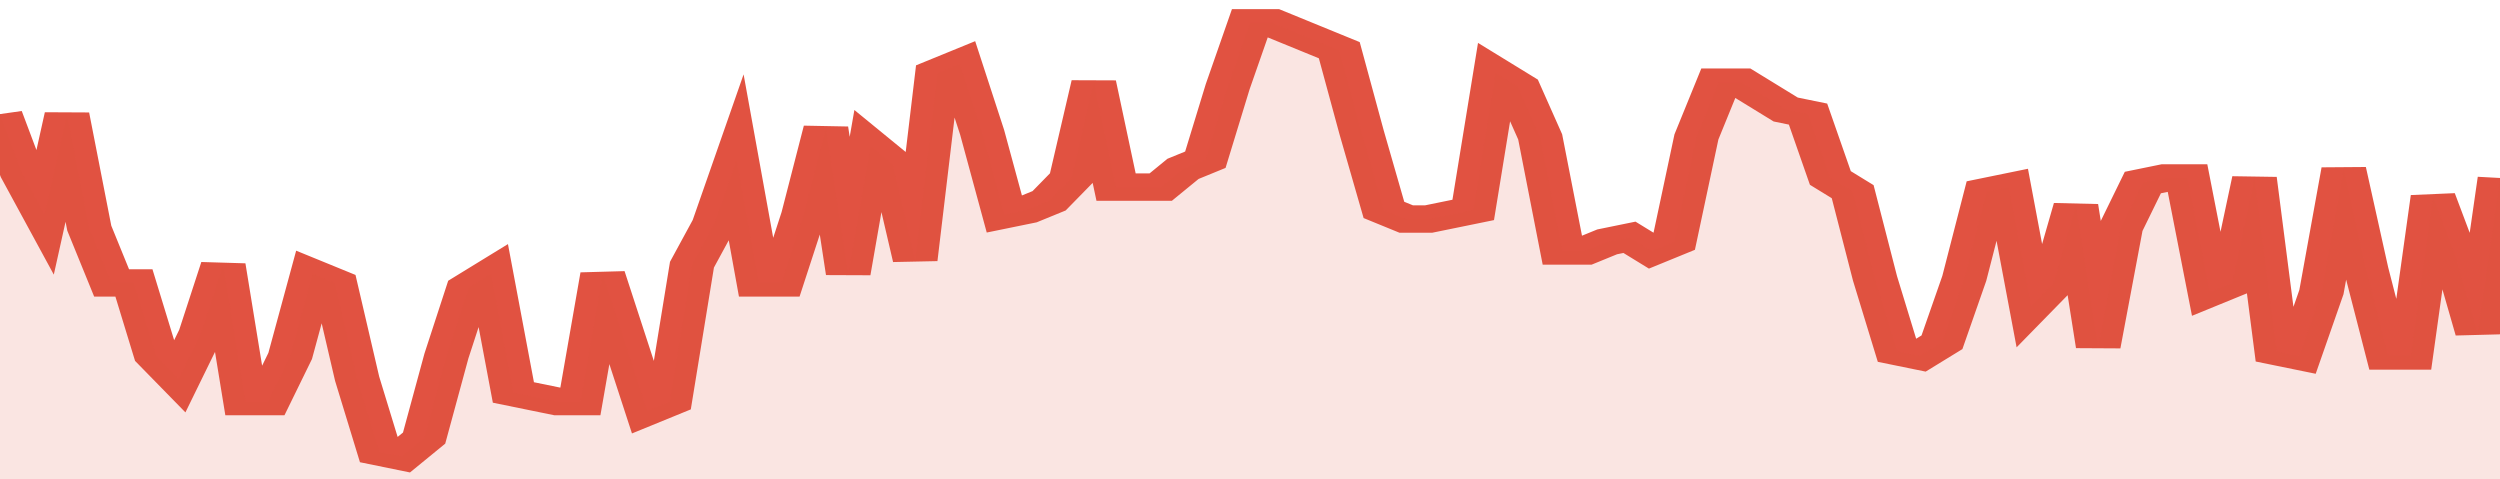 <svg xmlns="http://www.w3.org/2000/svg" viewBox="0 0 336 105" width="120" height="23" preserveAspectRatio="none">
				 <polyline fill="none" stroke="#E15241" stroke-width="6" points="0, 25 3, 38 6, 47 9, 25 12, 50 15, 62 18, 62 21, 78 24, 83 27, 73 30, 58 33, 88 36, 88 39, 78 42, 60 45, 62 48, 83 51, 99 54, 100 57, 96 60, 78 63, 63 66, 60 69, 86 72, 87 75, 88 78, 88 81, 60 84, 75 87, 90 90, 88 93, 58 96, 49 99, 35 102, 62 105, 62 108, 47 111, 28 114, 60 117, 32 120, 36 123, 57 126, 16 129, 14 132, 29 135, 47 138, 46 141, 44 144, 39 147, 18 150, 41 153, 41 156, 41 159, 37 162, 35 165, 19 168, 5 171, 5 174, 7 177, 9 180, 11 183, 29 186, 46 189, 48 192, 48 195, 47 198, 46 201, 16 204, 19 207, 30 210, 55 213, 55 216, 53 219, 52 222, 55 225, 53 228, 30 231, 18 234, 18 237, 21 240, 24 243, 25 246, 39 249, 42 252, 61 255, 77 258, 78 261, 75 264, 61 267, 42 270, 41 273, 67 276, 62 279, 45 282, 76 285, 50 288, 40 291, 39 294, 39 297, 64 300, 62 303, 39 306, 77 309, 78 312, 64 315, 37 318, 59 321, 78 324, 78 327, 43 330, 56 333, 73 336, 39 336, 39 "> </polyline>
				 <polygon fill="#E15241" opacity="0.15" points="0, 105 0, 25 3, 38 6, 47 9, 25 12, 50 15, 62 18, 62 21, 78 24, 83 27, 73 30, 58 33, 88 36, 88 39, 78 42, 60 45, 62 48, 83 51, 99 54, 100 57, 96 60, 78 63, 63 66, 60 69, 86 72, 87 75, 88 78, 88 81, 60 84, 75 87, 90 90, 88 93, 58 96, 49 99, 35 102, 62 105, 62 108, 47 111, 28 114, 60 117, 32 120, 36 123, 57 126, 16 129, 14 132, 29 135, 47 138, 46 141, 44 144, 39 147, 18 150, 41 153, 41 156, 41 159, 37 162, 35 165, 19 168, 5 171, 5 174, 7 177, 9 180, 11 183, 29 186, 46 189, 48 192, 48 195, 47 198, 46 201, 16 204, 19 207, 30 210, 55 213, 55 216, 53 219, 52 222, 55 225, 53 228, 30 231, 18 234, 18 237, 21 240, 24 243, 25 246, 39 249, 42 252, 61 255, 77 258, 78 261, 75 264, 61 267, 42 270, 41 273, 67 276, 62 279, 45 282, 76 285, 50 288, 40 291, 39 294, 39 297, 64 300, 62 303, 39 306, 77 309, 78 312, 64 315, 37 318, 59 321, 78 324, 78 327, 43 330, 56 333, 73 336, 39 336, 105 "></polygon>
			</svg>